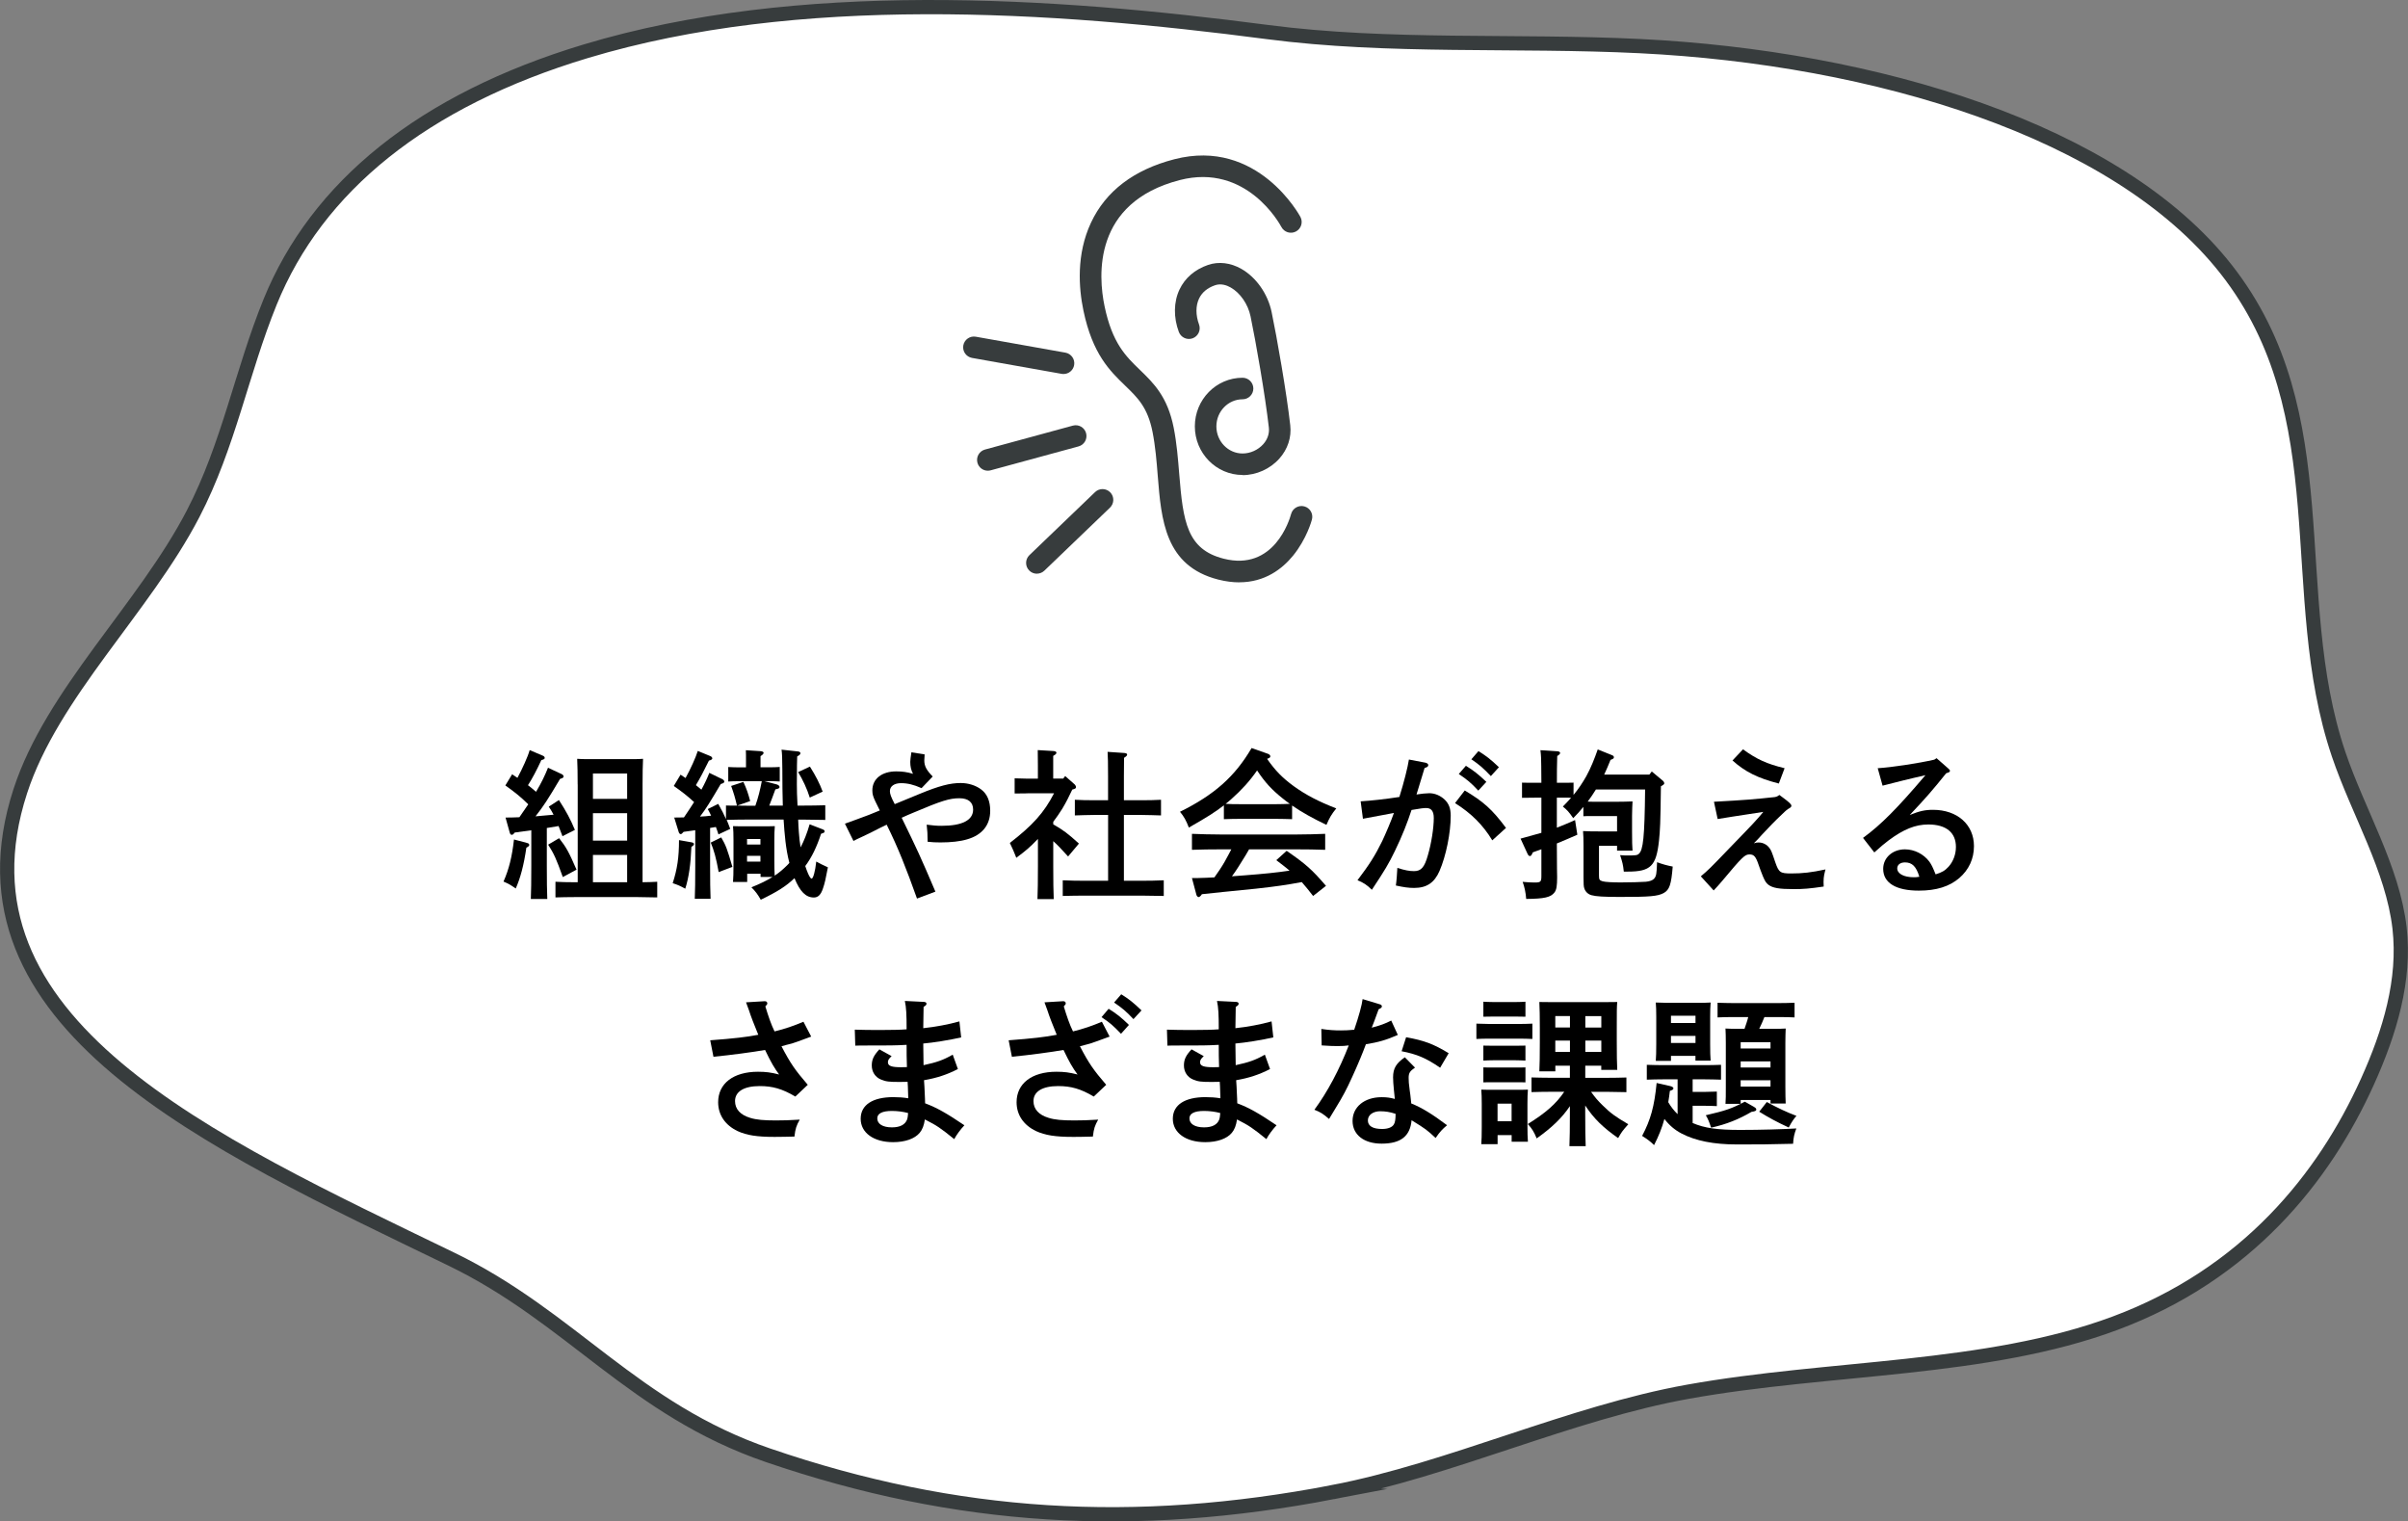 <svg xmlns="http://www.w3.org/2000/svg" id="_&#x30EC;&#x30A4;&#x30E4;&#x30FC;_2" data-name="&#x30EC;&#x30A4;&#x30E4;&#x30FC; 2" viewBox="0 0 507.52 320.64"><rect x="0" y="0" width="507.52" height="320.64" fill="#808080" stroke="none"/><defs><style>      .cls-1 {        fill: #fff;        stroke: #373c3d;        stroke-miterlimit: 10;        stroke-width: 3px;      }      .cls-2 {        fill: #373c3d;      }    </style></defs><g id="_&#x30EC;&#x30A4;&#x30E4;&#x30FC;_1-2" data-name="&#x30EC;&#x30A4;&#x30E4;&#x30FC; 1"><path class="cls-1" d="M280.9,314.47c24.77-4.76,50-16.71,74.89-21.17,29.93-5.37,62.92-4.35,89.98-14.43,27.76-10.34,44.03-30.6,53.2-50.91,4.74-10.49,8.01-21.44,6.77-32.37-1.43-12.52-8.69-24.38-12.84-36.63-11.47-33.86.42-71.48-23.73-102.23-22.99-29.27-74.15-44.58-123.52-47.01-26.19-1.29-52.8.4-78.58-2.97C221.55.78,168.07-2.62,123.5,10.79c-34.43,10.36-56.72,28.6-66.57,52.85-6.01,14.79-8.72,30.18-16.24,44.66-10.38,19.97-29.69,37.78-36.41,58.43-15.93,48.93,39.84,73.91,90.87,98.64,25.36,12.29,38.42,31.63,66.73,41.33,39.83,13.64,77.28,15.78,119.03,7.77Z"></path><g><path d="M111.14,177.67c.27.07.41.2.41.41,0,.14-.1.27-.27.37l-.34.2c-.54,3.71-1.26,6.39-2.24,8.6-1.02-.71-1.46-.99-2.58-1.46,1.16-2.62,1.8-5.24,2.21-8.87l2.82.75ZM106.55,172.3c1.02,0,1.97-.03,2.92-.07.65-.92,1.26-1.84,1.87-2.72-1.63-1.6-2.86-2.58-4.83-3.98l1.43-2.35c.37.24.75.51,1.12.75,1.05-1.97,2.18-4.42,2.58-5.85l2.86,1.22c.17.07.31.27.31.44,0,.2-.2.34-.71.44-.99,2.14-1.94,3.94-2.82,5.3.58.44,1.16.92,1.7,1.39,1.12-1.87,1.9-3.5,2.52-5.07l2.92,1.36c.2.1.37.31.37.48,0,.24-.24.37-.75.51-2.62,4.42-3.47,5.71-5.17,7.89,1.26-.14,2.52-.2,3.81-.34-.31-.61-.61-1.09-1.02-1.7l2.14-1.39c1.53,2.35,2.45,4.08,3.37,6.29l-2.62,1.33c-.34-.85-.61-1.56-.82-2.14l-2.48.41v7.99c0,3.13.03,5.47.1,6.97h-3.47c.07-1.5.1-3.84.1-6.97v-7.51c-1.16.17-2.35.34-3.5.48-.27.37-.44.48-.61.48-.2,0-.37-.17-.44-.48l-.88-3.16ZM117.84,176.65c1.46,1.84,2.07,2.92,3.67,6.63l-2.89,1.56c-1.39-3.88-1.84-4.86-3.09-6.83l2.31-1.36ZM121.75,165.33c0-2.01-.03-4.32-.1-5.41.65.03,1.19.07,2.01.07h9.86c.78,0,1.36-.03,2.01-.07-.07,1.09-.1,3.4-.1,5.41v20.6c1.12-.03,2.31-.03,3.09-.1v3.3c-1.05-.03-2.96-.07-4.08-.07h-13.33c-1.12,0-3.03.03-4.04.07v-3.3c.99.07,2.75.1,4.04.1h.65v-20.6ZM132.18,163.02h-7.21v5.34h7.21v-5.34ZM132.18,171.38h-7.21v5.78h7.21v-5.78ZM124.97,185.93h7.21v-5.75h-7.21v5.75Z"></path><path d="M145.82,177.53c.31.07.44.17.44.37,0,.14-.07.24-.2.34l-.34.24c-.14,3.64-.54,6.46-1.29,8.81-1.12-.61-1.6-.82-2.65-1.16.95-2.92,1.33-5.41,1.33-9.08l2.72.48ZM142.01,172.3c.75,0,1.46-.03,2.14-.03.71-1.05,1.43-2.11,2.14-3.23-1.39-1.29-2.55-2.18-4.28-3.4l1.43-2.38c.37.24.71.48,1.05.71,1.09-1.97,2.14-4.32,2.58-5.71l2.72,1.12c.17.07.34.31.34.44,0,.2-.24.37-.71.48-.99,2.04-1.94,3.84-2.75,5.17.37.31.78.61,1.16.95.71-1.29,1.26-2.48,1.67-3.54l2.79,1.36c.2.1.37.31.37.48,0,.24-.24.37-.75.51-2.41,4.08-3.06,5.13-4.38,6.87.78-.03,1.56-.1,2.35-.2-.24-.51-.48-.99-.71-1.39l2.21-1.09c.75,1.33,1.19,2.18,1.63,3.2v-2.86c.65.03,1.46.03,2.31.03-.37-1.63-.65-2.55-1.22-4.15l2.58-.85c.68,1.46,1.05,2.58,1.43,4.04l-2.72.95c.78.03,1.63.03,2.35.03h1.46c.61-1.7,1.02-3.4,1.36-5.17h-5.03c-.65,0-1.53.03-2.04.07v-3.06c.51.03,1.39.07,2.04.07h1.7v-1.43c0-.95,0-1.7-.03-2.18l3.09.2c.41.03.65.17.65.34,0,.2-.17.41-.65.71v2.35h2.01c.65,0,1.53-.03,2.04-.07v3.06c-.51-.03-1.39-.07-2.04-.07h-1.19l2.58.68c.34.1.61.31.61.54,0,.27-.17.37-.88.51-.51,1.39-.92,2.52-1.29,3.43h2.86c-.07-2.21-.1-4.73-.1-7.62,0-2.28-.07-3.57-.17-4.18l3.4.37c.37.03.58.17.58.37,0,.24-.2.44-.68.68-.03,1.12-.07,1.94-.07,5.88,0,1.02.03,2.69.14,4.49h1.09c1.39,0,3.57-.03,4.76-.07v3.09c-1.26-.03-3.47-.07-4.76-.07h-.95c.03.95.07,1.84.14,2.65.07,1.12.2,2.21.37,3.2.71-1.36,1.33-2.89,1.9-4.86l2.72,1.05c.34.14.44.24.44.44,0,.24-.07.27-.75.51-.92,2.79-1.94,4.93-3.33,6.8.17.54.37,1.05.58,1.56.31.71.58,1.09.75,1.09.34,0,.75-1.46.99-3.6.61.34,1.29.71,2.45,1.22-.48,2.52-.65,3.3-1.02,4.39-.44,1.36-1.02,1.97-1.94,1.97-1.67,0-2.92-1.22-4.08-4.08-1.73,1.67-3.6,2.86-7.11,4.55-.68-1.19-1.09-1.73-1.97-2.62,1.87-.75,3.26-1.43,4.45-2.18h-2.52v-.68h-2.82v1.73h-2.99c.07-.82.1-1.94.1-3.64v-5.13c0-1.09-.03-2.38-.1-2.99.75.03,1.46.03,2.45.03h3.91c.99,0,1.7,0,2.45-.03-.07.61-.1,1.9-.1,2.99v4.18c0,1.43.03,2.48.07,3.26.99-.65,1.8-1.36,2.69-2.24.14-.14.27-.31.41-.44-.78-2.99-1.02-6.08-1.22-9.14h-7.38c-1.39,0-3.23.03-4.62.07.24.54.48,1.16.75,1.9l-2.48,1.16c-.17-.58-.37-1.09-.54-1.56l-1.22.2v7.96c0,3.13.03,5.47.1,6.97h-3.33c.07-1.5.1-3.84.1-6.97v-7.48c-.85.1-1.67.24-2.45.34-.31.34-.44.48-.61.48-.2,0-.37-.2-.44-.48l-.95-3.06ZM152.01,176.48c.99,1.7,1.26,2.45,2.35,6.22l-2.89,1.09c-.54-2.99-.99-4.59-1.67-6.22l2.21-1.09ZM160.27,176.82h-2.82v1.16h2.82v-1.16ZM160.27,180.36h-2.82v1.22h2.82v-1.22ZM170.7,161.56c1.26,2,2.04,3.54,2.69,5.27l-2.72,1.26c-.58-1.87-1.5-3.81-2.45-5.37l2.48-1.16Z"></path><path d="M185.33,170.6c-.03-.07-.31-.61-.82-1.67-.48-1.02-.65-1.53-.65-2.35,0-2.45,2.01-4.01,5.03-4.01,1.33,0,2.28.14,3.54.51-.41-.82-.58-1.53-.58-2.52,0-.41.1-1.09.24-2.01l2.79.44c-.03.48-.07.92-.07,1.26,0,1.19.44,2.04,1.77,3.4l-2.35,2.45c-1.67-.75-2.96-1.05-4.32-1.05-1.43,0-2.35.65-2.35,1.67,0,.61.24,1.26,1.02,2.75l5.2-2.14c4.18-1.73,6.49-2.31,8.7-2.31,1.63,0,3.2.51,4.32,1.36,1.26.95,1.9,2.45,1.9,4.49,0,2.99-1.67,5.1-4.86,6.02-1.46.44-3.43.65-5.61.65-1.09,0-1.6-.03-2.72-.14-.03-1.87-.03-2.14-.2-3.6,1.39.17,2.01.24,3.13.24,4.38,0,6.66-1.19,6.66-3.43,0-1.53-1.02-2.38-2.89-2.38-2.07,0-3.74.51-9.76,3.06-.92.37-1.26.54-2.41,1.05,3.3,6.77,3.88,7.99,7.11,15.57l-3.88,1.46c-2.24-6.29-3.98-10.71-6.39-15.57-.44.24-.78.37-1.26.61-2.01,1.05-2.41,1.22-3.84,1.9-.95.44-1.46.68-1.9.92l-1.8-3.64c1.02-.37,1.84-.68,2.35-.85,2.65-.95,2.92-1.09,5-1.94l-.1-.2Z"></path><path d="M216.54,167.2c-.71,0-2.01.03-2.69.03v-3.2c.75.03,1.97.07,2.69.07h2.21v-2.89c0-1.53,0-1.94-.03-3.13l3.33.2c.37.03.61.17.61.34,0,.24-.2.41-.68.68v4.79h2.11l.41-.54,2.01,1.77c.14.14.27.37.27.54,0,.27-.1.37-.78.54-.65,1.39-1.33,2.75-2.11,4.04-.58.95-1.22,1.84-1.9,2.75v.54c2.04,1.16,3.09,1.94,5.41,4.05l-2.28,2.72c-1.36-1.5-2.24-2.45-3.13-3.23v5.24c0,3.13.03,5.44.1,6.97h-3.43c.07-1.53.1-3.84.1-6.97v-5.71c-1.77,1.84-2.55,2.48-4.56,3.98-.1-.27-.2-.51-.27-.68-.17-.48-.54-1.29-1.09-2.45,4.79-3.71,7.21-6.36,9.32-10.47h-5.61ZM233.54,171.75h-2.92c-1.12,0-3.06.07-4.08.1v-3.3c1.02.07,2.75.1,4.08.1h2.92v-5.1c0-2.69-.03-4.11-.1-5.1l3.54.24c.37.03.58.14.58.34s-.17.37-.65.68c0,.99-.03,2.75-.03,3.84v5.1h3.74c1.33,0,3.06-.03,4.08-.1v3.3c-1.05-.03-2.96-.1-4.08-.1h-3.74v13.87h3.64c1.36,0,3.57-.03,4.76-.1v3.3c-1.26-.03-3.47-.07-4.76-.07h-11.8c-1.43,0-3.33.03-4.73.07v-3.3c1.29.07,3.23.1,4.73.1h4.83v-13.87Z"></path><path d="M272.33,172.64c-.99-.03-2.41-.07-3.4-.07h-7.58c-.99,0-2.41.03-3.4.07v-2.92c-1.77,1.39-3.67,2.58-7.38,4.69-.58-1.5-1.02-2.31-1.87-3.33,7.28-3.6,11.59-7.45,15.09-13.43l3.3,1.16c.44.14.65.34.65.58s-.14.34-.68.54c1.7,2.45,3.23,4.01,5.61,5.75,2.55,1.84,5.2,3.23,8.97,4.69-1.02,1.26-1.43,1.97-2.07,3.47-2.92-1.39-5.24-2.69-7.24-4.08v2.89ZM276.75,188.82c-.78-.99-1.53-1.97-2.38-2.92-3.3.61-5.41.92-9.69,1.39-1.26.14-1.56.17-6.8.68-1.67.17-2.04.2-4.56.48-.27.41-.51.61-.71.61-.17,0-.37-.24-.44-.44l-.95-3.57h1.09c1.22,0,2.41-.1,3.64-.14.75-1.05,1.5-2.14,2.14-3.26.51-.88.95-1.77,1.43-2.65h-2.21c-1.67,0-4.62.03-6.09.1v-3.37c1.39.07,4.35.14,6.09.14h15.91c1.87,0,4.56-.07,6.08-.14v3.37c-1.6-.07-4.28-.1-6.08-.1h-9.96c-.31.51-.54.95-.75,1.29-1.33,2.14-1.9,3.09-2.86,4.39l2.65-.2c4.08-.31,6.7-.58,9.49-.99-.88-.78-1.84-1.46-2.79-2.21l2.18-1.97c4.11,2.86,5.27,3.88,8.29,7.38l-2.72,2.14ZM268.93,169.48c.99,0,1.94-.03,2.92-.07-.54-.37-1.05-.78-1.53-1.16-2.21-1.77-3.67-3.3-5.37-5.88-1.53,2.21-3.2,4.05-5.41,6.02-.41.37-.82.71-1.22,1.02,1.02.07,2.01.07,3.03.07h7.58Z"></path><path d="M300.52,160.77c.31.07.51.27.51.48,0,.27-.2.44-.78.61-.75,2.41-1.16,3.88-1.7,5.58.78-.14,2.07-.27,2.69-.27,1.16,0,2.31.48,3.23,1.33.88.85,1.29,1.84,1.29,3.4,0,3.64-.99,8.5-2.35,11.63-1.09,2.52-2.72,3.6-5.37,3.6-1.19,0-2.14-.14-3.84-.51.14-.92.27-2.75.31-3.71,1.63.51,2.55.68,3.5.68,1.5,0,2.21-.78,2.92-3.3.75-2.52,1.26-5.81,1.26-7.89,0-1.43-.51-2.11-1.6-2.11-.54,0-1.12.07-3.09.41-.88,2.69-1.94,5.41-3.5,8.63-1.26,2.62-2.11,4.05-4.86,8.19-1.02-1.02-1.8-1.53-3.03-2.01,2.55-3.37,3.71-5.2,5.2-8.23.68-1.43,1.97-4.45,2.48-5.95-2.01.37-4.21.78-6.53,1.22l-.48-3.67c2.21-.14,5.03-.44,8.16-.92.95-3.03,1.77-6.29,2.01-7.89l3.57.68ZM308.71,166.59c3.94,2.35,5.75,3.94,8.7,7.89l-2.89,2.62c-1.97-3.26-4.45-5.71-7.85-7.85l2.04-2.65ZM308.95,161.38c1.6.99,2.65,1.8,4.32,3.4l-1.7,1.84c-1.56-1.67-2.35-2.31-4.11-3.5l1.5-1.73ZM311.6,158.29c1.6.99,2.65,1.8,4.32,3.4l-1.7,1.87c-1.6-1.67-2.35-2.35-4.11-3.54l1.5-1.73Z"></path><path d="M350.53,164.62c.14.1.24.31.24.44,0,.2-.14.34-.71.65-.1,8.09-.17,9.14-.41,11.52-.58,5.27-1.73,6.46-6.56,6.46h-.85c-.17-1.5-.27-1.9-.78-3.47.95.07,1.09.07,1.36.07,1.94,0,2.24-.03,2.58-.34.92-.78,1.22-3.47,1.33-13.56h-10.37c-.54.88-1.12,1.73-1.73,2.55.37.03.75.03,1.12.03h5.03c.99,0,2.31-.03,3.3-.07-.03.61-.1,1.94-.1,2.99v3.4c0,2.04.03,3.13.1,3.98h-3.26v-1.02h-3.81v6.26c0,.85.1,1.02.75,1.22.58.17,2.14.24,3.84.24,1.8,0,4.42-.07,5.27-.14,1.43-.14,2.04-.61,2.21-1.67.07-.44.14-1.19.17-2.45,1.19.44,2.07.68,3.3.92-.31,3.81-.68,4.9-1.9,5.58-1.29.68-2.86.82-9.21.82-3.4,0-5.07-.1-6.02-.37-.71-.2-1.26-.71-1.5-1.43-.14-.37-.17-.99-.17-2.28v-6.77c0-1.09-.03-2.41-.1-3.03,1.19.07,2.24.07,3.74.07h3.43v-3.23h-5.64c-.51,0-1.09,0-1.46.03v-1.97c-.65.82-1.36,1.6-2.14,2.38-.88-1.29-1.29-1.73-2.18-2.45.58-.61,1.16-1.19,1.73-1.84-.68-.07-1.8-.03-2.18-.03h-.82v6.32c1.29-.48,2.58-1.05,3.84-1.6l.48,3.09c-1.43.65-2.86,1.22-4.32,1.84,0,2.18.03,3.09.03,5.3,0,.78.03,1.46.03,1.84,0,1.8-.14,2.62-.54,3.16-.78,1.05-2.14,1.36-5.98,1.39-.1-1.36-.37-2.58-.75-3.6,1.12.1,1.77.14,2.52.14,1.29,0,1.43-.14,1.43-1.43v-5.58c-.61.2-1.19.44-1.8.65l-.17.37c-.14.27-.24.41-.44.41s-.34-.14-.48-.41l-1.5-3.26,4.39-1.22v-7.41h-1.36c-.61,0-2.04.03-2.72.03v-3.2c.61.03,2.04.03,2.72.03h1.36c-.03-1.19,0-2.38-.03-3.57,0-1.09-.03-2.21-.17-3.3l3.64.24c.31.03.51.17.51.34,0,.2-.17.37-.61.65-.07,1.87-.07,3.77-.07,5.64h.82c.58,0,2.01,0,2.69-.03v2.58c1.02-1.22,1.9-2.55,2.69-3.94.99-1.8,1.73-3.71,2.41-5.64l2.96,1.19c.34.14.44.24.44.48s-.14.31-.71.54c-.44,1.09-.88,2.14-1.33,3.09h9.52l.51-.65,2.41,2.01Z"></path><path d="M358.49,184.67c1.53-1.29,1.87-1.6,5.81-5.71,5.44-5.61,5.85-6.05,7.34-7.85-5.41.82-8.63,1.33-9.62,1.5l-.78-3.64c6.7-.37,8.43-.51,12.85-.99.44-.1.58-.17.95-.44.31.24.54.41.68.51,1.43,1.05,1.84,1.46,1.84,1.77,0,.17-.1.31-.37.48-.31.17-.41.24-.71.48-.27.27-.31.24-.88.82-1.53,1.43-2.92,2.89-4.25,4.32-.88.99-.99,1.09-1.7,1.8.44-.14.68-.17.99-.17.92,0,1.77.44,2.31,1.19.34.48.44.65,1.22,2.99.75,2.14,1.02,2.35,3.37,2.35s4.22-.2,7.21-.85c-.2.78-.41,1.46-.41,2.62,0,.31,0,.61.03.99-2.99.44-4.28.54-6.29.54-3.16,0-4.45-.24-5.37-.92-.51-.41-.71-.75-1.16-1.8-.27-.65-.71-1.84-.88-2.35-.61-1.8-.99-2.24-1.94-2.24s-1.46.44-5.75,5.58c-.85.99-1.09,1.26-1.8,2.01l-2.69-2.96ZM374.91,165.13c-4.49-1.16-7.1-2.48-9.76-4.86l2.21-2.35c2.92,2.11,5,3.06,8.77,3.98l-1.22,3.23Z"></path><path d="M395.75,161.9c2.92-.17,8.67-1.05,11.93-1.8l.48-.31,2.48,2.18c.27.24.34.34.34.48,0,.2-.17.31-.48.41l-.31.1c-2.89,3.6-4.35,5.27-7.68,8.8,2.01-.82,3.2-1.09,4.9-1.09,5.1,0,8.63,3.09,8.63,7.65,0,2.69-1.09,5-3.09,6.73-2.11,1.8-4.86,2.65-8.53,2.65-4.83,0-7.51-1.63-7.51-4.59,0-2.35,1.97-4.11,4.59-4.11,1.97,0,3.94.99,5.13,2.58.48.68.71,1.16,1.33,2.69,1.33-.41,1.97-.78,2.72-1.6.99-1.09,1.56-2.62,1.56-4.18,0-3.03-2.07-4.73-5.81-4.73-2.72,0-5.2.99-8.4,3.37-.88.68-1.53,1.19-2.99,2.52l-2.38-3.06c3.81-2.79,7.21-6.22,13.16-13.22-2.72.65-3.13.71-4.73,1.12l-1.9.48c-.58.14-1.97.48-2.41.61l-1.02-3.67ZM401.5,181.75c-.99,0-1.63.51-1.63,1.26,0,1.12,1.39,1.87,3.5,1.87.41,0,.44,0,1.16-.1-.65-2.18-1.53-3.03-3.03-3.03Z"></path><path d="M161.24,211.01c.27,0,.48.17.48.44,0,.17-.03.24-.41.65.65,2.14,1.22,3.81,1.94,5.27,2.21-.54,4.01-1.16,6.09-2.04l1.63,3.13c-2.58.95-3.47,1.29-4.08,1.46-.78.2-1.77.44-2.18.58,1.9,3.64,2.86,5,5.54,8.12l-2.62,2.48c-2.75-1.63-4.79-2.21-7.51-2.21-3.33,0-5.2,1.16-5.2,3.16,0,1.7,1.12,2.92,3.2,3.54,1.33.41,2.86.54,5.41.54,1.56,0,2.69-.03,5.03-.17-.71,1.26-.92,1.87-1.12,3.57-1.56.03-2.62.07-4.18.07-3.71,0-5.88-.34-7.79-1.22-2.65-1.26-4.11-3.43-4.11-6.09,0-3.94,3.2-6.42,8.4-6.42,1.67,0,2.72.14,4.45.58-1.02-1.39-1.67-2.48-2.96-5.17-2.48.44-7.31,1.09-10.88,1.43l-.68-3.47c4.96-.37,7.68-.68,10.13-1.16-.88-2.14-1.56-3.88-1.97-5.17-.31-.88-.37-1.02-.61-1.67l4.01-.24Z"></path><path d="M195,232.53c2.38.88,4.56,2.11,8.26,4.62-.82.88-1.67,2.01-2.14,2.92-2.99-2.41-3.6-2.82-6.19-4.15-.2,1.29-.51,2.11-1.09,2.82-1.05,1.26-3.09,1.97-5.61,1.97-4.08,0-6.83-1.97-6.83-4.93s2.58-4.56,6.87-4.56c1.12,0,2.14.07,3.16.24-.07-1.19-.03-2.01-.14-3.47-.41,0-.85.03-1.63.03-2.31,0-2.92-.07-3.98-.51-1.19-.48-1.94-1.6-1.94-2.96,0-1.26.41-2.11,1.6-3.4l2.58,1.43c-.58.54-.78.85-.78,1.29,0,.78.78,1.05,2.82,1.05.41,0,.71,0,1.19-.03-.07-2.24-.07-2.58-.07-4.69-2.45.14-3.6.14-8.74.14h-.92c-.07,0-.61.03-1.16.03l-.1-3.37c2.07.07,2.96.07,5.75.07,1.6,0,3.98-.03,5.17-.14,0-3.16-.07-4.56-.37-5.98l4.05.2c.34.03.51.17.51.37,0,.24-.1.37-.61.68,0,1.29-.03,2.28-.07,4.49,2.55-.27,5.3-.78,7.62-1.43l.37,3.37c-2.55.58-5.95,1.12-7.99,1.29v.14c0,.58,0,1.19.03,2.24.03.99.03,1.29.03,2.18,2.72-.58,4.11-1.05,6.15-2.21l1.09,3.03c-2.31,1.19-4.49,1.9-7.14,2.35.03.51.14,1.94.2,3.84l.03,1.02ZM191.39,234.57c-.99-.27-2.21-.44-3.4-.44-2.04,0-3.09.54-3.09,1.56,0,1.19,1.16,1.9,3.09,1.9,1.73,0,2.79-.58,3.2-1.67.1-.27.2-1.02.2-1.29v-.07Z"></path><path d="M224.14,211.01c.27,0,.48.17.48.44,0,.17-.03.24-.41.65.65,2.14,1.22,3.81,1.94,5.27,2.21-.54,4.01-1.16,6.09-2.04l1.63,3.13c-2.58.95-3.47,1.26-4.08,1.46-.75.24-1.77.44-2.18.58,1.9,3.64,2.86,5,5.54,8.12l-2.62,2.48c-2.75-1.63-4.79-2.21-7.51-2.21-3.33,0-5.2,1.16-5.2,3.16,0,1.7,1.12,2.92,3.2,3.54,1.33.41,2.86.54,5.41.54,1.56,0,2.69-.03,5.03-.17-.71,1.26-.92,1.87-1.12,3.57-2.62.07-3.13.07-4.18.07-3.71,0-5.88-.34-7.79-1.22-2.65-1.26-4.11-3.43-4.11-6.09,0-3.94,3.2-6.42,8.4-6.42,1.67,0,2.72.14,4.45.58-1.02-1.39-1.67-2.48-2.96-5.17-2.48.44-7.31,1.09-10.88,1.43l-.68-3.47c4.96-.37,7.68-.68,10.13-1.16-.88-2.14-1.56-3.88-1.97-5.17-.31-.88-.37-1.02-.61-1.67l4.01-.24ZM233.66,212.6c1.6.99,2.65,1.8,4.28,3.4l-1.67,1.87c-1.6-1.67-2.35-2.35-4.11-3.5l1.5-1.77ZM236.31,209.54c1.6.99,2.62,1.8,4.28,3.4l-1.7,1.84c-1.56-1.67-2.35-2.31-4.08-3.5l1.5-1.73Z"></path><path d="M260.79,232.53c2.38.88,4.56,2.11,8.26,4.62-.82.88-1.67,2.01-2.14,2.92-2.99-2.41-3.6-2.82-6.19-4.15-.2,1.29-.51,2.11-1.09,2.82-1.05,1.26-3.09,1.97-5.61,1.97-4.08,0-6.83-1.97-6.83-4.93s2.58-4.56,6.87-4.56c1.12,0,2.14.07,3.16.24-.07-1.19-.03-2.01-.14-3.47-.41,0-.85.03-1.63.03-2.31,0-2.92-.07-3.98-.51-1.19-.48-1.94-1.6-1.94-2.96,0-1.26.41-2.11,1.6-3.4l2.58,1.43c-.58.54-.78.85-.78,1.29,0,.78.78,1.05,2.82,1.05.41,0,.71,0,1.19-.03-.07-2.24-.07-2.58-.07-4.69-2.45.14-3.6.14-8.74.14h-.92c-.07,0-.61.03-1.16.03l-.1-3.37c2.07.07,2.96.07,5.75.07,1.6,0,3.98-.03,5.17-.14,0-3.16-.07-4.56-.37-5.98l4.05.2c.34.03.51.17.51.37,0,.24-.1.37-.61.68,0,1.29-.03,2.28-.07,4.49,2.55-.27,5.3-.78,7.62-1.43l.37,3.37c-2.55.58-5.95,1.12-7.99,1.29v.14c0,.58,0,1.19.03,2.24.03.99.03,1.29.03,2.18,2.72-.58,4.11-1.05,6.15-2.21l1.09,3.03c-2.31,1.19-4.49,1.9-7.14,2.35.03.51.14,1.94.2,3.84l.03,1.02ZM257.18,234.57c-.99-.27-2.21-.44-3.4-.44-2.04,0-3.09.54-3.09,1.56,0,1.19,1.16,1.9,3.09,1.9,1.73,0,2.79-.58,3.2-1.67.1-.27.2-1.02.2-1.29v-.07Z"></path><path d="M290.81,211.65c.27.07.44.24.44.44,0,.24-.17.37-.68.61-.82,2.21-1.22,3.37-1.46,3.88,1.67-.41,2.92-.88,4.11-1.5l1.39,3.03c-2.38,1.05-4.05,1.53-6.73,1.97-.61,1.67-1.67,4.25-2.89,6.9-1.19,2.62-1.97,4.08-3.37,6.36-.68,1.16-1.19,1.97-1.5,2.48-1.26-1.09-1.8-1.43-3.09-1.94,2.75-3.74,5.24-8.4,7.24-13.56-.71.1-1.29.14-2.38.14-.95,0-1.7-.03-3.33-.14l-.07-3.47c1.63.24,2.69.31,4.11.31.95,0,1.53-.03,2.82-.14.99-2.89,1.63-5.24,1.77-6.46l3.6,1.09ZM298.22,225.01c-1.05.71-1.33,1.12-1.33,2.14,0,.71.03,1.16.24,2.75.1.71.14.92.24,1.97.03.41.07.54.07.68,2.14.85,4.39,2.21,7.55,4.59-.99.82-1.56,1.43-2.41,2.69-1.87-1.73-2.04-1.87-5.07-3.74-.31,3.37-2.28,4.93-6.32,4.93-3.71,0-6.12-1.87-6.12-4.79s2.48-5,6.12-5c1.09,0,1.8.1,2.79.37-.1-.82-.1-1.05-.2-1.94-.1-.78-.17-2.21-.17-2.62,0-1.87.65-2.96,2.48-4.22l2.14,2.18ZM290.95,234.19c-1.56,0-2.65.78-2.65,1.94s1.02,1.8,2.99,1.8c1.22,0,2.11-.34,2.48-.95.27-.41.37-1.12.37-2.24-1.22-.41-2.18-.54-3.2-.54ZM296.35,218.59c3.84.71,5.71,1.39,8.98,3.37l-1.8,3.06c-2.92-2.01-4.9-2.86-8.12-3.47l.95-2.96Z"></path><path d="M322.97,218.96c-.71-.03-1.8-.07-2.72-.07h-6.36c-.92,0-2,.03-2.72.07v-3.23c.75.03,1.97.07,2.72.07h6.36c.75,0,1.97-.03,2.72-.07v3.23ZM315.63,241.13h-3.43c.07-.78.1-1.94.1-3.6v-4.9c0-1.09-.03-2.38-.1-2.99.78.03,1.5.03,2.48.03h4.9c.99,0,1.7,0,2.45-.03-.07.61-.1,1.9-.1,2.99v4.45c0,1.6.03,2.75.1,3.54h-3.43v-1.39h-2.96v1.9ZM319.47,214.24h-4.79l-2.04.03v-3.16c.51.03,1.36.07,2.04.07h4.79c.68,0,1.53-.03,2.04-.07v3.16l-2.04-.03ZM321.51,223.52c-.51-.03-1.39-.07-2.04-.07h-4.79c-.65,0-1.53.03-2.04.07v-3.16l2.04.03h4.79l2.04-.03v3.16ZM321.51,228.11c-.51-.03-1.39-.03-2.04-.03h-4.79c-.65,0-1.53,0-2.04.03v-3.16c.51.03,1.39.03,2.04.03h4.79c.65,0,1.53,0,2.04-.03v3.16ZM318.59,232.59h-2.96v3.71h2.96v-3.71ZM330.9,224.6h-3.09v1.19h-3.37c.07-1.36.1-3.33.1-5.98v-3.23c0-2.04-.03-4.35-.1-5.41,1.02.03,1.7.03,2.89.03h10.64c1.19,0,1.87,0,2.89-.03-.1,1.09-.1,1.94-.1,5.41v2.92c0,2.72.03,4.69.1,5.98h-3.37v-.88h-3.37v2.55h4.59c1.33,0,3.06-.03,4.08-.07v3.09c-1.05-.03-2.96-.07-4.08-.07h-3.37c.85,1.19,1.43,1.87,2.48,2.89,1.63,1.6,2.65,2.35,5.37,3.94-1.29,1.46-1.43,1.67-2.14,2.92-3.2-2.24-5.13-4.11-6.94-6.87v1.6c0,3.13.03,5.44.1,6.97h-3.43c.07-1.53.1-3.84.1-6.97v-1.46c-1.7,2.52-3.84,4.55-7,6.8-.58-1.43-1.02-2.11-1.87-3.03,3.81-2.38,5.92-4.22,7.68-6.8h-2.82c-1.12,0-3.06.03-4.08.07v-3.09c1.02.03,2.75.07,4.08.07h4.01v-2.55ZM327.8,214.13v2.41h3.09v-2.41h-3.09ZM327.8,219.3v2.38h3.09v-2.38h-3.09ZM334.13,216.55h3.37v-2.41h-3.37v2.41ZM334.13,221.68h3.37v-2.38h-3.37v2.38Z"></path><path d="M356.74,236.67c2.52,1.09,5.27,1.46,10,1.46,4.35,0,9.01-.14,11.86-.31-.44,1.19-.61,1.94-.68,3.23-5.98.14-6.49.14-11.86.14-4.86,0-8.67-.75-11.66-2.31-1.43-.75-2.58-1.73-3.6-3.06-.51,1.87-1.22,3.64-2.18,5.51-.71-.71-1.33-1.19-2.52-1.94,1.8-3.4,2.58-6.22,3.06-11.15l2.86.65c.41.1.68.27.68.48,0,.24-.2.34-.75.54-.1.82-.2,1.6-.34,2.38.54.92,1.19,1.77,1.97,2.52v-7.34h-3.09c-.99,0-2.41.03-3.4.07v-3.13c.99.03,2.41.07,3.4.07h8.84c.99,0,2.41-.03,3.4-.07v3.13c-.99-.03-2.41-.07-3.4-.07h-2.58v2.65h2.41c.71,0,1.94-.03,2.69-.07v3.06c-.68-.03-1.77-.07-2.69-.07h-2.41v3.64ZM352.18,222.53v1.05h-3.2c.07-.82.1-1.94.1-3.6v-5.64c0-1.12-.03-2.45-.1-3.06.68.03,2.04.07,2.45.07h6.66c.71,0,1.83-.03,2.45-.07-.07.68-.1,1.97-.1,3.06v5.64c0,1.6.03,2.75.1,3.54h-3.2v-.99h-5.17ZM357.35,214.07h-5.17v1.53h5.17v-1.53ZM357.35,218.31h-5.17v1.5h5.17v-1.5ZM369.72,233.31c.31.17.44.34.44.51,0,.27-.14.37-1.02.51-2.65,1.56-5.3,2.62-8.5,3.33-.44-1.33-.65-1.84-1.12-2.62,4.25-.99,5.41-1.39,8.23-2.86l1.97,1.12ZM366.87,232.63h-3.2c.07-.78.07-1.94.07-3.6v-9.28c0-1.05-.03-2.38-.07-2.99.75.03,1.43.07,2.45.07h1.56c.27-.82.58-1.63.78-2.48h-3.09c-.99,0-2.41,0-3.37.07v-3.09c.95.03,2.38.07,3.37.07h9.49c.99,0,2.41-.03,3.37-.07v3.09c-.95-.07-2.38-.07-3.37-.07h-2.99c-.34.85-.68,1.67-1.09,2.48h3.13c1.02,0,1.7-.03,2.45-.07-.03.61-.07,1.94-.07,2.99v9.28c0,1.6.03,2.75.07,3.54h-3.2v-.75h-6.29v.82ZM373.16,219.64h-6.29v1.33h6.29v-1.33ZM366.87,224.98h6.29v-1.29h-6.29v1.29ZM373.16,228.99v-1.33h-6.29v1.33h6.29ZM372.38,232.25c2.38,1.29,4.18,2.14,6.25,2.92-.61.68-.99,1.26-1.63,2.45-2.52-1.16-4.25-2.11-6.22-3.33l1.6-2.04Z"></path></g><g><path class="cls-2" d="M261.2,122.73c-1.36,0-2.83-.18-4.42-.58-11.25-2.86-12.02-12.54-12.77-21.9-.24-3.06-.5-6.22-1.1-9.24-1.02-5.15-3.12-7.18-5.78-9.75-3.22-3.11-6.86-6.63-8.78-15.8-1-4.78-1.53-11.87,1.59-18.53,3.12-6.66,9.03-11.16,17.57-13.37,17.61-4.55,26.49,12,26.58,12.17.58,1.11.15,2.48-.96,3.06-1.11.58-2.48.15-3.06-.96-.31-.59-7.36-13.51-21.42-9.88-18.32,4.74-17.19,20.17-15.85,26.58,1.63,7.8,4.47,10.55,7.49,13.46,2.84,2.75,5.78,5.59,7.08,12.13.65,3.28.91,6.58,1.17,9.76.81,10.09,1.64,15.9,9.36,17.86,10.61,2.7,13.88-8.17,14.22-9.42.33-1.21,1.57-1.92,2.78-1.6,1.21.32,1.93,1.56,1.61,2.77-.04.17-1.11,4.11-3.99,7.63-2.23,2.73-5.88,5.6-11.32,5.6Z"></path><path class="cls-2" d="M261.89,100.1c-5.55,0-10.06-4.6-10.06-10.25s4.51-10.24,10.06-10.24c1.25,0,2.27,1.02,2.27,2.27s-1.02,2.27-2.27,2.27c-3.04,0-5.52,2.56-5.52,5.71s2.48,5.71,5.52,5.71c1.63,0,3.25-.73,4.35-1.95.91-1.01,1.33-2.26,1.19-3.5-.76-6.73-2.76-18.2-3.86-23.46-.53-2.55-2.17-4.93-4.18-6.07-.8-.46-2.03-.91-3.29-.48-1.63.56-2.77,1.51-3.39,2.83-.72,1.51-.71,3.49,0,5.43.44,1.17-.16,2.48-1.33,2.92-1.17.44-2.48-.16-2.92-1.33-1.15-3.07-1.1-6.34.14-8.95,1.15-2.43,3.23-4.22,6.02-5.18,2.23-.76,4.72-.47,7.01.83,3.13,1.78,5.58,5.27,6.38,9.09,1.12,5.35,3.16,17.02,3.93,23.88.29,2.54-.53,5.04-2.31,7.03-1.94,2.17-4.83,3.47-7.73,3.47Z"></path><path class="cls-2" d="M224.16,78.83c-.13,0-.27-.01-.4-.04l-18.89-3.36c-1.23-.22-2.06-1.4-1.84-2.63.22-1.23,1.4-2.06,2.63-1.84l18.89,3.36c1.23.22,2.06,1.4,1.84,2.63-.2,1.1-1.15,1.87-2.23,1.87Z"></path><path class="cls-2" d="M208.2,99.2c-1,0-1.91-.66-2.19-1.67-.33-1.21.38-2.46,1.59-2.79l18.52-5.04c1.21-.33,2.46.38,2.79,1.59s-.38,2.46-1.59,2.79l-18.52,5.04c-.2.05-.4.08-.6.08Z"></path><path class="cls-2" d="M218.54,120.91c-.6,0-1.19-.23-1.64-.7-.87-.9-.84-2.34.06-3.21l13.84-13.29c.9-.87,2.34-.84,3.21.06.87.9.84,2.34-.06,3.21l-13.84,13.29c-.44.42-1.01.63-1.57.63Z"></path></g></g></svg>
